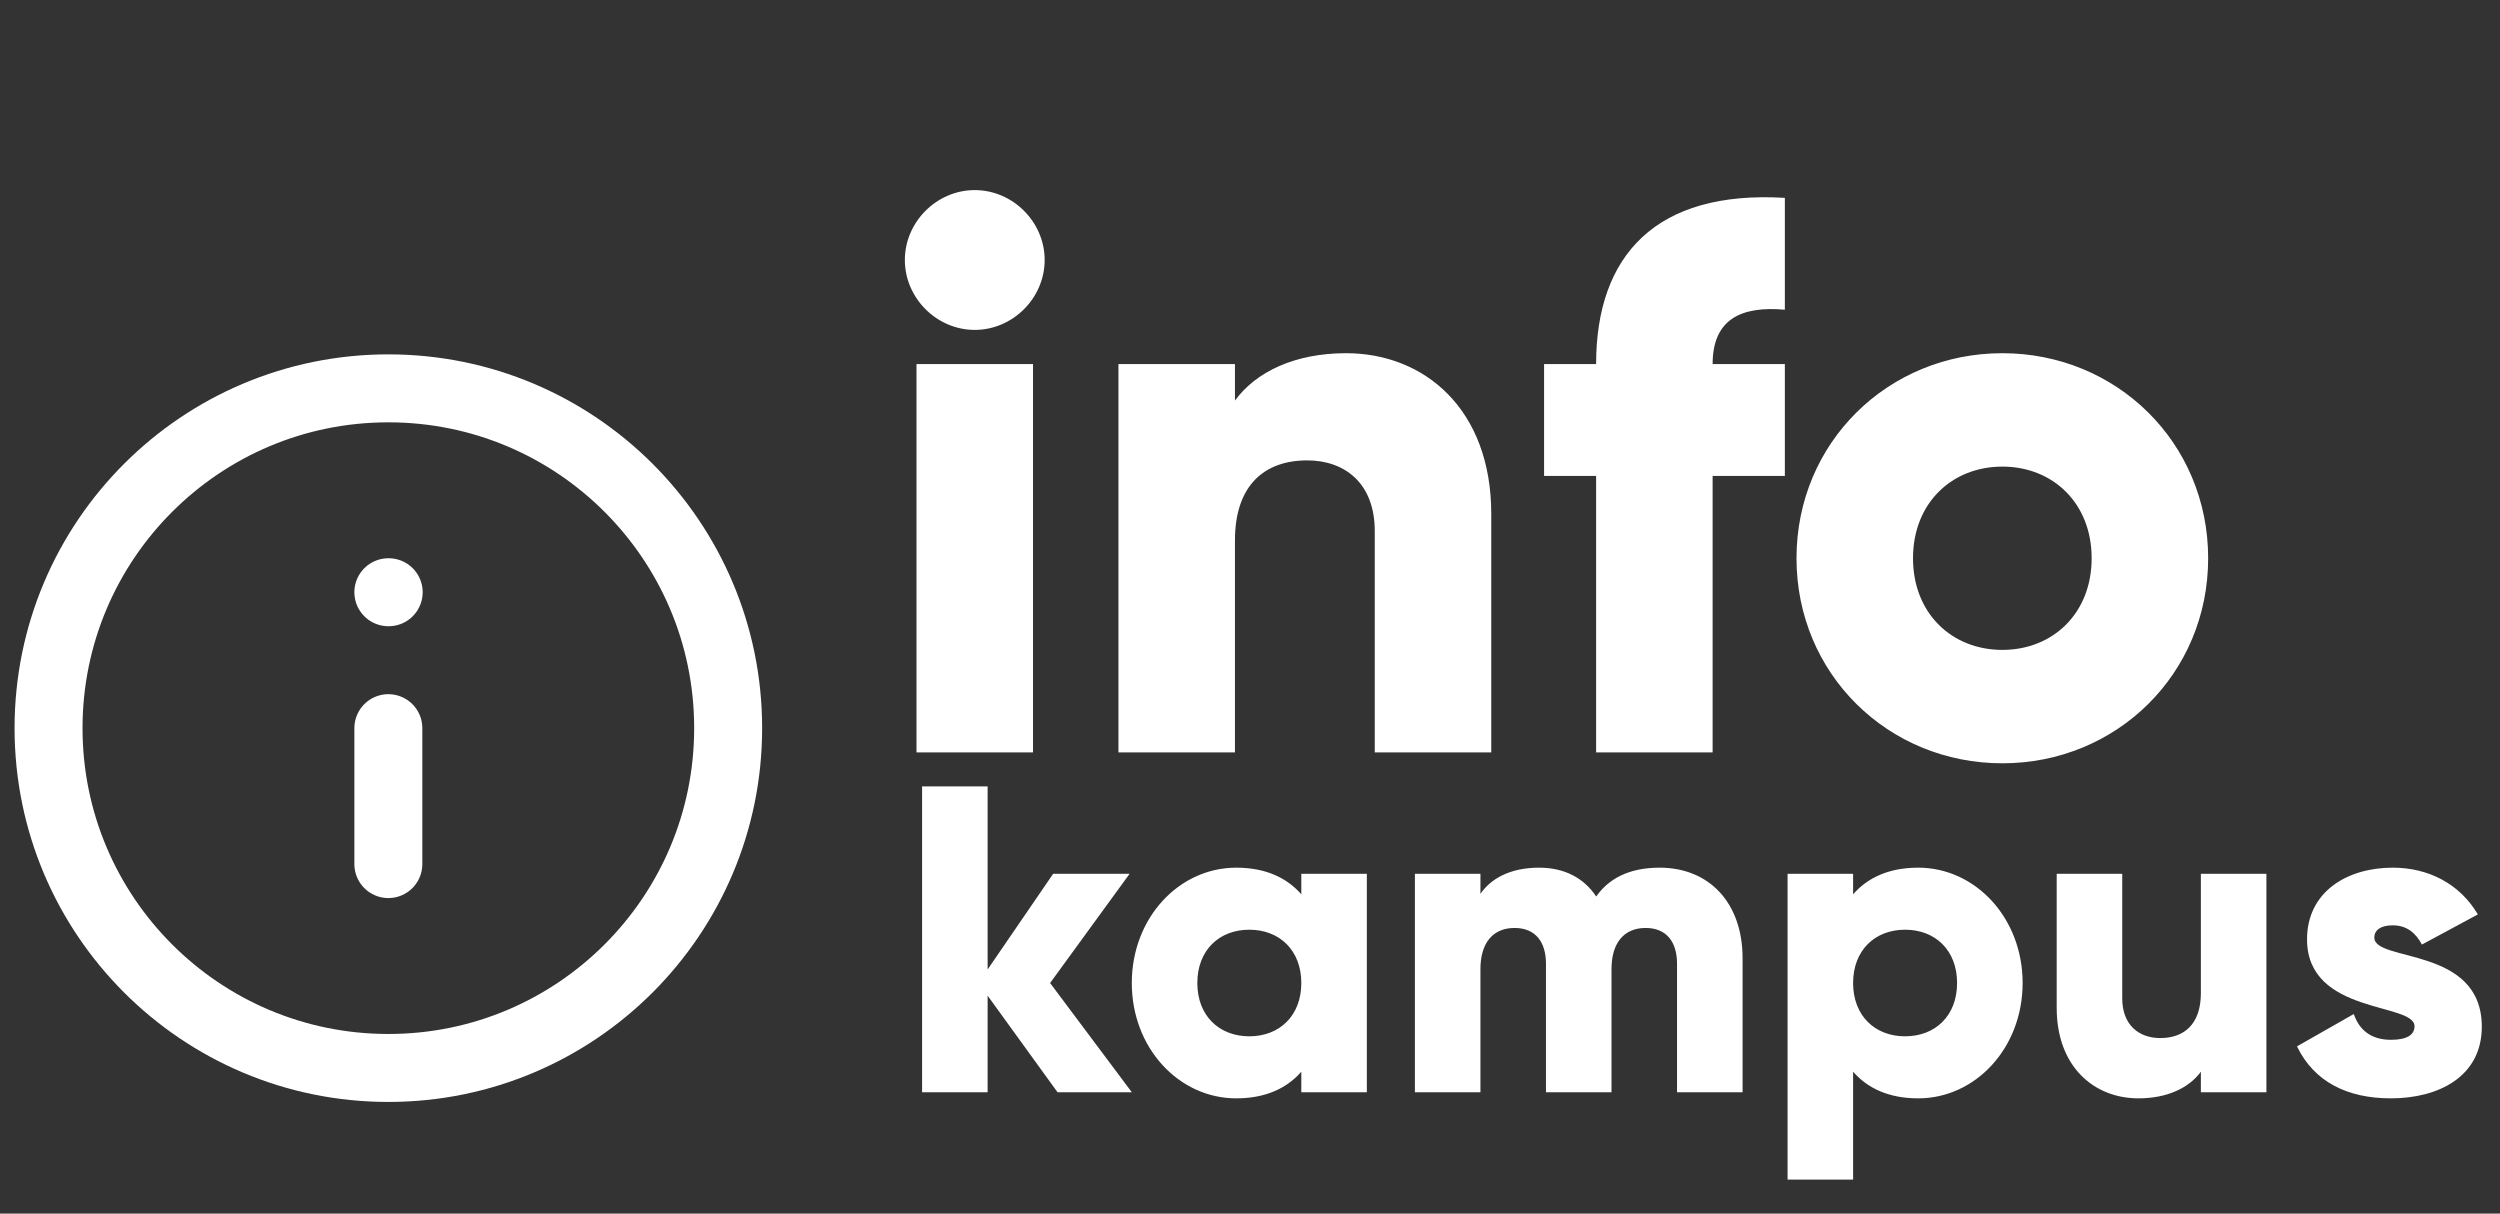<?xml version="1.0" encoding="UTF-8"?>
<svg xmlns="http://www.w3.org/2000/svg" width="103" height="50" viewBox="0 0 103 50">
  <rect x="0" y="0" width="103" height="50" fill="#333333" stroke="none"/>
  <g fill="none" fill-rule="evenodd" transform="translate(2)">
    <g stroke="#FFF" stroke-linecap="round" stroke-linejoin="round" stroke-width="2.8" transform="translate(0 16)">
      <circle cx="14" cy="14" r="14"></circle>
      <line x1="14" x2="14" y1="19.6" y2="14"></line>
      <line x1="14" x2="14.014" y1="8.4" y2="8.4"></line>
    </g>
    <path fill="#FFF" fill-rule="nonzero" d="M2.88 5.76C4.448 5.76 5.76 4.448 5.76 2.88 5.76 1.312 4.448 0 2.88 0 1.312 0 0 1.312 0 2.88 0 4.448 1.312 5.76 2.88 5.76zM.48 23.168L5.28 23.168 5.28 7.168.48 7.168.48 23.168zM18.176 6.72C16.064 6.72 14.464 7.488 13.6 8.672L13.6 7.168 8.8 7.168 8.8 23.168 13.6 23.168 13.6 14.432C13.6 12.16 14.816 11.136 16.576 11.136 18.112 11.136 19.36 12.064 19.36 14.048L19.36 23.168 24.16 23.168 24.16 13.344C24.16 9.024 21.408 6.72 18.176 6.72zM36.256 4.928L36.256.32C30.944 0 28.48 2.688 28.48 7.168L26.336 7.168 26.336 11.776 28.48 11.776 28.48 23.168 33.28 23.168 33.28 11.776 36.256 11.776 36.256 7.168 33.28 7.168C33.28 5.312 34.464 4.768 36.256 4.928zM45.216 23.616C49.92 23.616 53.696 19.936 53.696 15.168 53.696 10.4 49.92 6.72 45.216 6.72 40.512 6.72 36.736 10.4 36.736 15.168 36.736 19.936 40.512 23.616 45.216 23.616zM45.216 18.944C43.136 18.944 41.536 17.44 41.536 15.168 41.536 12.896 43.136 11.392 45.216 11.392 47.296 11.392 48.896 12.896 48.896 15.168 48.896 17.44 47.296 18.944 45.216 18.944z" transform="translate(35.28 7.832)"></path>
    <g fill="#FFF" fill-rule="nonzero" transform="translate(35.99 32.4)">
      <polygon points="8.64 12.6 5.274 8.1 8.55 3.6 5.4 3.6 2.7 7.542 2.7 0 0 0 0 12.6 2.7 12.6 2.7 8.622 5.58 12.6"></polygon>
      <path d="M15.624 3.6L15.624 4.446C15.03 3.762 14.148 3.348 12.942 3.348 10.584 3.348 8.64 5.418 8.64 8.1 8.64 10.782 10.584 12.852 12.942 12.852 14.148 12.852 15.03 12.438 15.624 11.754L15.624 12.6 18.324 12.6 18.324 3.6 15.624 3.6zM13.482 10.296C12.24 10.296 11.34 9.45 11.34 8.1 11.34 6.75 12.24 5.904 13.482 5.904 14.724 5.904 15.624 6.75 15.624 8.1 15.624 9.45 14.724 10.296 13.482 10.296zM30.384 3.348C29.106 3.348 28.278 3.816 27.774 4.536 27.27 3.78 26.478 3.348 25.416 3.348 24.21 3.348 23.418 3.816 23.004 4.428L23.004 3.6 20.304 3.6 20.304 12.6 23.004 12.6 23.004 7.524C23.004 6.462 23.508 5.832 24.408 5.832 25.272 5.832 25.704 6.408 25.704 7.308L25.704 12.6 28.404 12.6 28.404 7.524C28.404 6.462 28.908 5.832 29.808 5.832 30.672 5.832 31.104 6.408 31.104 7.308L31.104 12.6 33.804 12.6 33.804 7.074C33.804 4.824 32.454 3.348 30.384 3.348zM41.04 3.348C39.834 3.348 38.952 3.762 38.358 4.446L38.358 3.6 35.658 3.6 35.658 16.2 38.358 16.2 38.358 11.754C38.952 12.438 39.834 12.852 41.04 12.852 43.398 12.852 45.342 10.782 45.342 8.1 45.342 5.418 43.398 3.348 41.04 3.348zM40.5 10.296C39.258 10.296 38.358 9.45 38.358 8.1 38.358 6.75 39.258 5.904 40.5 5.904 41.742 5.904 42.642 6.75 42.642 8.1 42.642 9.45 41.742 10.296 40.5 10.296zM52.686 3.6L52.686 8.514C52.686 9.792 52.002 10.368 51.012 10.368 50.148 10.368 49.446 9.846 49.446 8.73L49.446 3.6 46.746 3.6 46.746 9.126C46.746 11.556 48.294 12.852 50.112 12.852 51.3 12.852 52.2 12.42 52.686 11.754L52.686 12.6 55.386 12.6 55.386 3.6 52.686 3.6zM59.832 6.228C59.832 5.904 60.12 5.724 60.588 5.724 61.182 5.724 61.542 6.048 61.794 6.516L64.098 5.274C63.342 3.996 62.046 3.348 60.588 3.348 58.716 3.348 57.06 4.338 57.06 6.3 57.06 9.414 61.488 8.892 61.488 9.882 61.488 10.242 61.164 10.44 60.516 10.44 59.724 10.44 59.22 10.062 58.986 9.378L56.646 10.71C57.348 12.168 58.716 12.852 60.516 12.852 62.46 12.852 64.26 11.97 64.26 9.9 64.26 6.57 59.832 7.254 59.832 6.228z"></path>
    </g>
  </g>
</svg>
